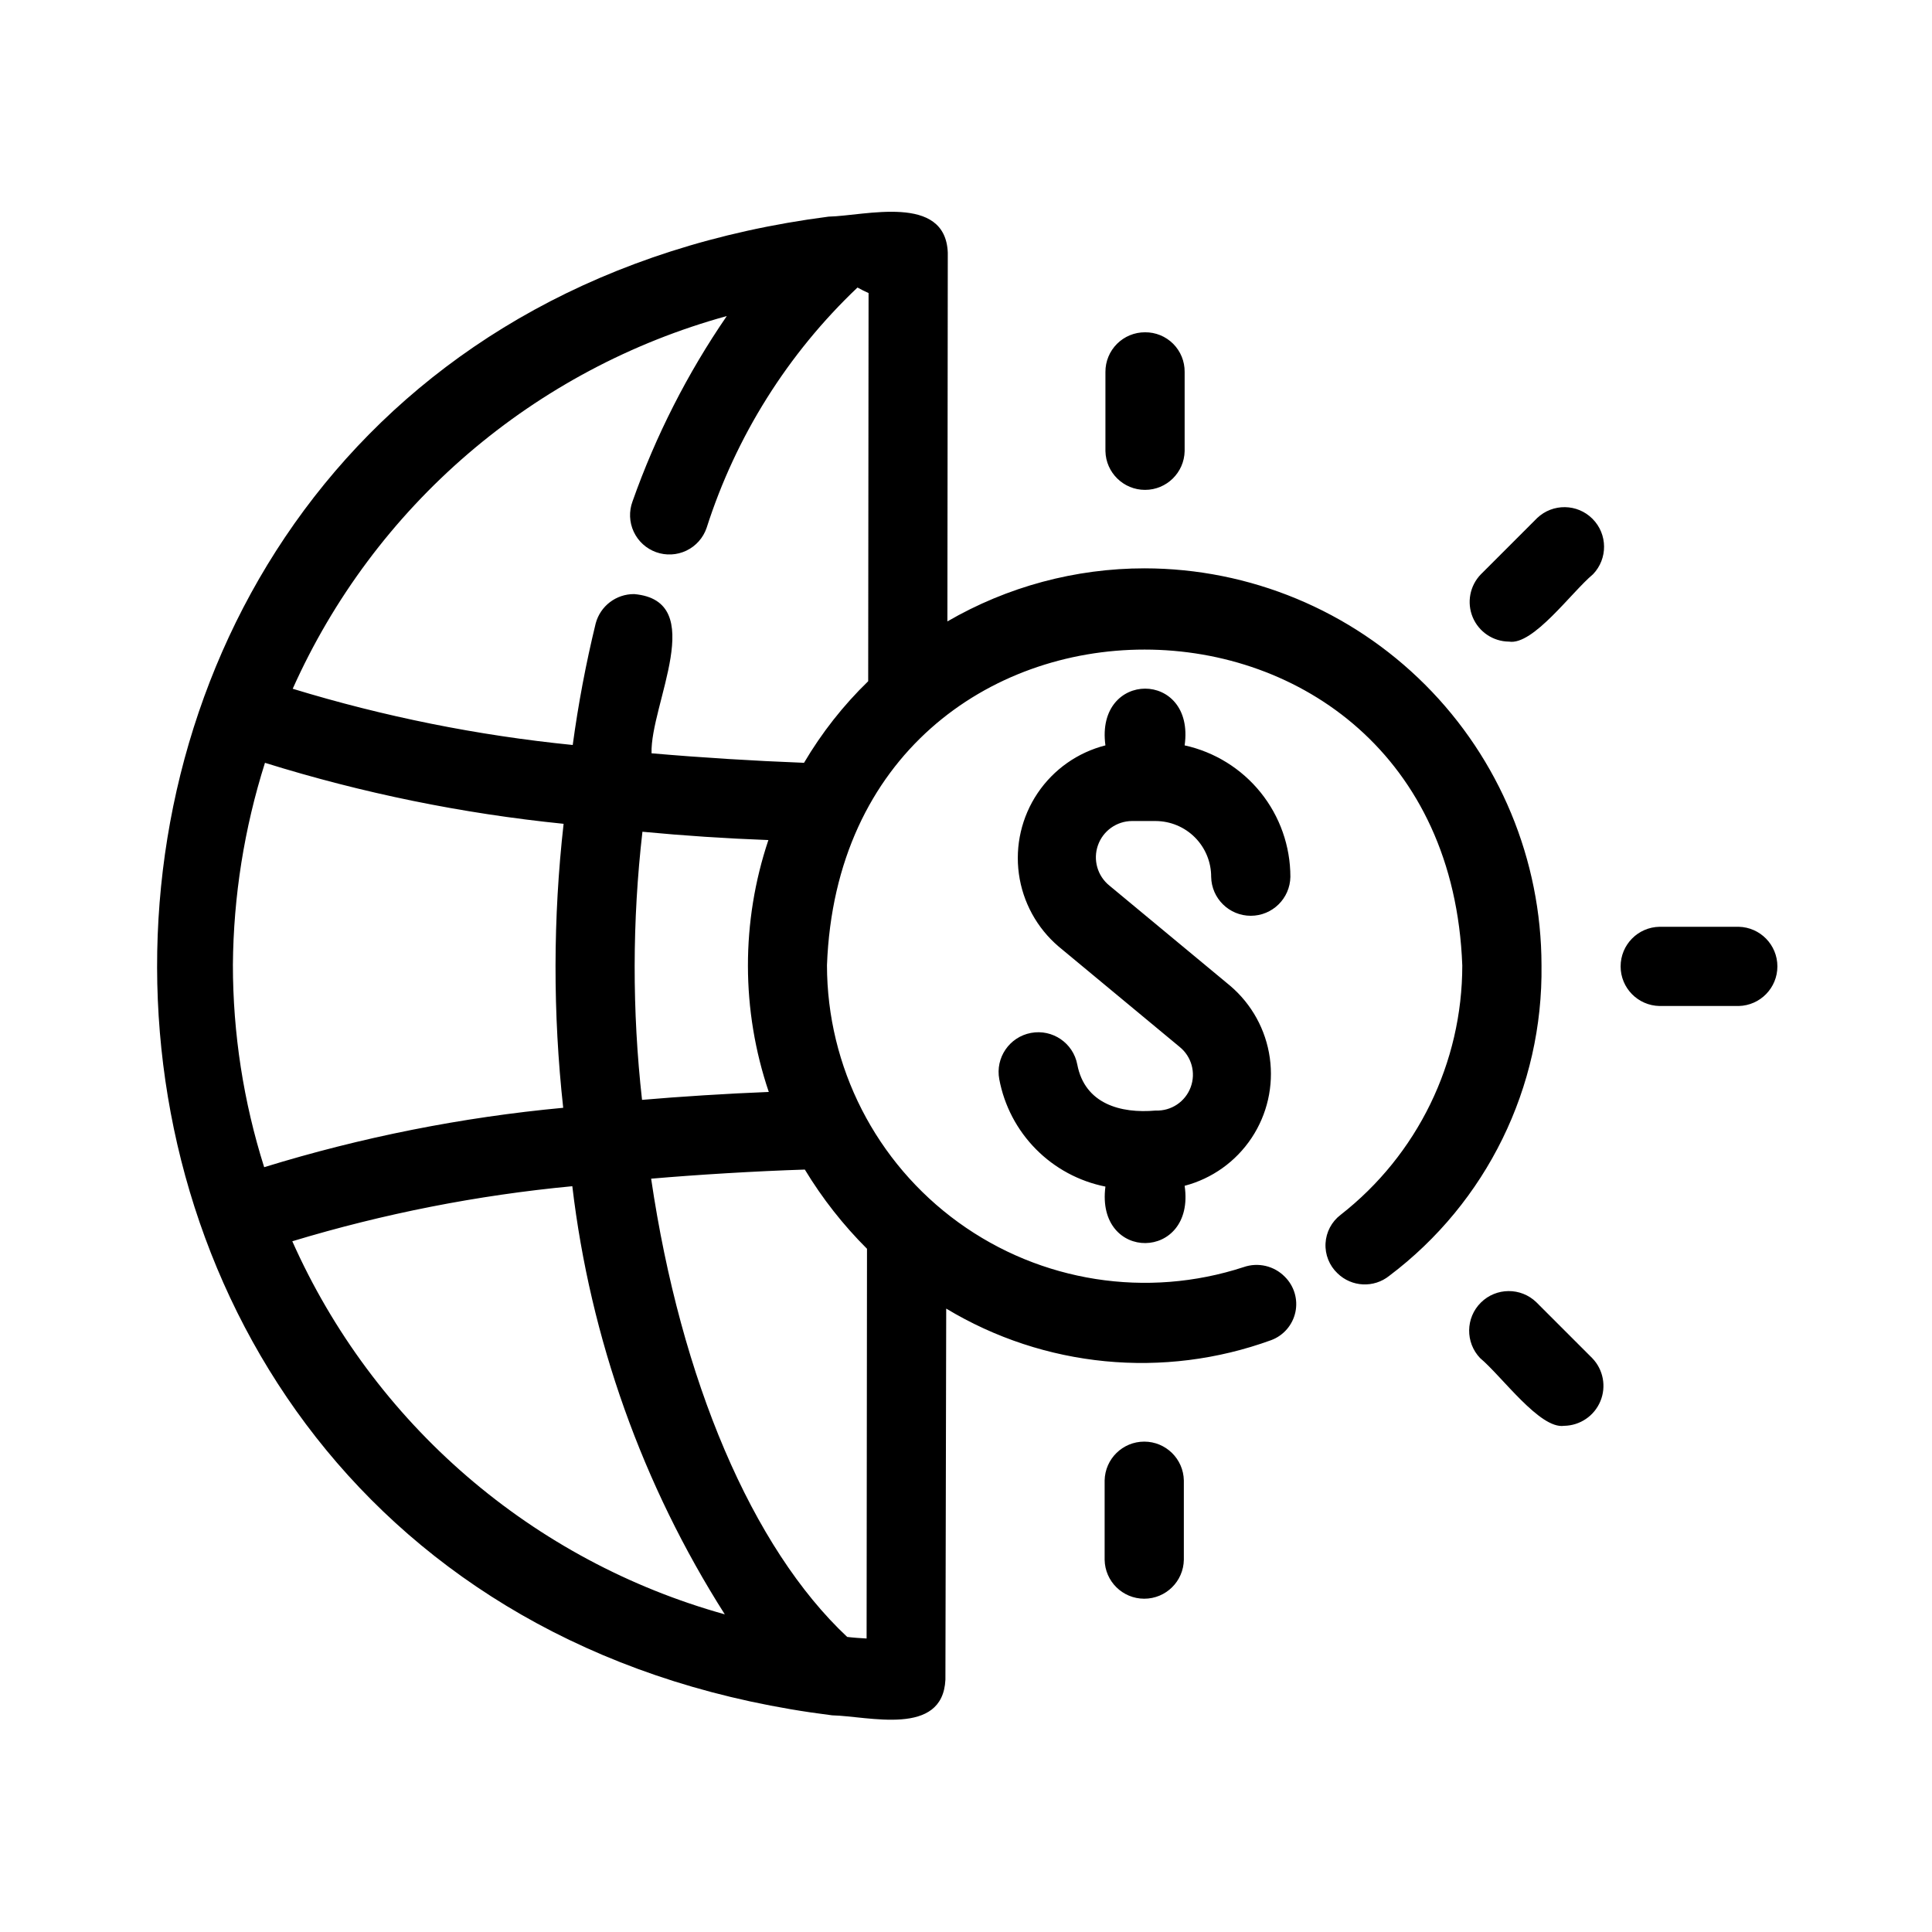<?xml version="1.0" encoding="UTF-8"?>
<!-- Uploaded to: ICON Repo, www.svgrepo.com, Generator: ICON Repo Mixer Tools -->
<svg fill="#000000" width="800px" height="800px" version="1.1" viewBox="144 144 512 512" xmlns="http://www.w3.org/2000/svg">
 <path d="m443.98 361.58h6.297c3.91 0.02 7.656 1.586 10.41 4.359 2.754 2.777 4.297 6.531 4.285 10.441 0.102 5.723 4.773 10.309 10.496 10.309 5.727 0 10.395-4.586 10.496-10.309 0-8.133-2.777-16.023-7.875-22.359-5.098-6.336-12.207-10.742-20.148-12.488 2.832-20.047-23.723-20.047-20.992 0-7.34 1.867-13.734 6.367-17.965 12.648-4.227 6.281-5.996 13.898-4.969 21.402 1.027 7.5 4.785 14.359 10.547 19.27l32.012 26.555h0.004c3.199 2.562 4.394 6.887 2.961 10.727-1.43 3.844-5.164 6.332-9.262 6.172-9.34 0.84-18.789-1.785-20.781-12.176-1.07-5.711-6.57-9.469-12.281-8.395-5.707 1.07-9.469 6.57-8.395 12.277 1.316 7.008 4.699 13.461 9.711 18.527 5.012 5.07 11.426 8.523 18.418 9.918-2.625 20.152 23.93 19.836 20.992-0.211 7.262-1.906 13.57-6.41 17.734-12.664 4.16-6.25 5.879-13.809 4.836-21.246-1.043-7.434-4.781-14.23-10.5-19.094l-32.012-26.555c-3.164-2.555-4.379-6.824-3.039-10.66 1.344-3.84 4.953-6.422 9.02-6.449zm0 0h6.297c3.91 0.02 7.656 1.586 10.41 4.359 2.754 2.777 4.297 6.531 4.285 10.441 0.102 5.723 4.773 10.309 10.496 10.309 5.727 0 10.395-4.586 10.496-10.309 0-8.133-2.777-16.023-7.875-22.359-5.098-6.336-12.207-10.742-20.148-12.488 2.832-20.047-23.723-20.047-20.992 0-7.34 1.867-13.734 6.367-17.965 12.648-4.227 6.281-5.996 13.898-4.969 21.402 1.027 7.5 4.785 14.359 10.547 19.27l32.012 26.555h0.004c3.199 2.562 4.394 6.887 2.961 10.727-1.43 3.844-5.164 6.332-9.262 6.172-9.34 0.84-18.789-1.785-20.781-12.176-1.07-5.711-6.57-9.469-12.281-8.395-5.707 1.07-9.469 6.57-8.395 12.277 1.316 7.008 4.699 13.461 9.711 18.527 5.012 5.07 11.426 8.523 18.418 9.918-2.625 20.152 23.93 19.836 20.992-0.211 7.262-1.906 13.57-6.41 17.734-12.664 4.16-6.25 5.879-13.809 4.836-21.246-1.043-7.434-4.781-14.23-10.5-19.094l-32.012-26.555c-3.164-2.555-4.379-6.824-3.039-10.66 1.344-3.84 4.953-6.422 9.02-6.449zm0 0h6.297c3.91 0.02 7.656 1.586 10.41 4.359 2.754 2.777 4.297 6.531 4.285 10.441 0.102 5.723 4.773 10.309 10.496 10.309 5.727 0 10.395-4.586 10.496-10.309 0-8.133-2.777-16.023-7.875-22.359-5.098-6.336-12.207-10.742-20.148-12.488 2.832-20.047-23.723-20.047-20.992 0-7.34 1.867-13.734 6.367-17.965 12.648-4.227 6.281-5.996 13.898-4.969 21.402 1.027 7.5 4.785 14.359 10.547 19.27l32.012 26.555h0.004c3.199 2.562 4.394 6.887 2.961 10.727-1.43 3.844-5.164 6.332-9.262 6.172-9.34 0.84-18.789-1.785-20.781-12.176-1.07-5.711-6.57-9.469-12.281-8.395-5.707 1.07-9.469 6.57-8.395 12.277 1.316 7.008 4.699 13.461 9.711 18.527 5.012 5.07 11.426 8.523 18.418 9.918-2.625 20.152 23.93 19.836 20.992-0.211 7.262-1.906 13.57-6.41 17.734-12.664 4.16-6.25 5.879-13.809 4.836-21.246-1.043-7.434-4.781-14.23-10.5-19.094l-32.012-26.555c-3.164-2.555-4.379-6.824-3.039-10.66 1.344-3.84 4.953-6.422 9.02-6.449zm0 0h6.297c3.91 0.02 7.656 1.586 10.41 4.359 2.754 2.777 4.297 6.531 4.285 10.441 0.102 5.723 4.773 10.309 10.496 10.309 5.727 0 10.395-4.586 10.496-10.309 0-8.133-2.777-16.023-7.875-22.359-5.098-6.336-12.207-10.742-20.148-12.488 2.832-20.047-23.723-20.047-20.992 0-7.34 1.867-13.734 6.367-17.965 12.648-4.227 6.281-5.996 13.898-4.969 21.402 1.027 7.5 4.785 14.359 10.547 19.27l32.012 26.555h0.004c3.199 2.562 4.394 6.887 2.961 10.727-1.43 3.844-5.164 6.332-9.262 6.172-9.34 0.84-18.789-1.785-20.781-12.176-1.07-5.711-6.57-9.469-12.281-8.395-5.707 1.07-9.469 6.57-8.395 12.277 1.316 7.008 4.699 13.461 9.711 18.527 5.012 5.07 11.426 8.523 18.418 9.918-2.625 20.152 23.93 19.836 20.992-0.211 7.262-1.906 13.57-6.41 17.734-12.664 4.16-6.25 5.879-13.809 4.836-21.246-1.043-7.434-4.781-14.23-10.5-19.094l-32.012-26.555c-3.164-2.555-4.379-6.824-3.039-10.66 1.344-3.84 4.953-6.422 9.02-6.449zm0 0h6.297c3.91 0.02 7.656 1.586 10.41 4.359 2.754 2.777 4.297 6.531 4.285 10.441 0.102 5.723 4.773 10.309 10.496 10.309 5.727 0 10.395-4.586 10.496-10.309 0-8.133-2.777-16.023-7.875-22.359-5.098-6.336-12.207-10.742-20.148-12.488 2.832-20.047-23.723-20.047-20.992 0-7.34 1.867-13.734 6.367-17.965 12.648-4.227 6.281-5.996 13.898-4.969 21.402 1.027 7.5 4.785 14.359 10.547 19.27l32.012 26.555h0.004c3.199 2.562 4.394 6.887 2.961 10.727-1.43 3.844-5.164 6.332-9.262 6.172-9.34 0.84-18.789-1.785-20.781-12.176-1.07-5.711-6.57-9.469-12.281-8.395-5.707 1.07-9.469 6.57-8.395 12.277 1.316 7.008 4.699 13.461 9.711 18.527 5.012 5.07 11.426 8.523 18.418 9.918-2.625 20.152 23.93 19.836 20.992-0.211 7.262-1.906 13.57-6.41 17.734-12.664 4.16-6.25 5.879-13.809 4.836-21.246-1.043-7.434-4.781-14.23-10.5-19.094l-32.012-26.555c-3.164-2.555-4.379-6.824-3.039-10.66 1.344-3.84 4.953-6.422 9.02-6.449zm3.359-66.965c-18.359 0-36.391 4.852-52.27 14.066l0.105-97.719c-0.629-15.742-21.938-9.762-31.594-9.551-237.63 30.754-237.21 367.46 0.945 397.17 9.656 0.211 29.285 5.773 30.02-9.445l0.211-98.348h-0.004c25.973 15.668 57.641 18.742 86.141 8.359 3.262-1.219 5.676-4.023 6.402-7.43 0.723-3.406-0.344-6.949-2.832-9.391-2.836-2.875-7.074-3.856-10.891-2.527-25.645 8.379-53.754 3.969-75.598-11.863-21.848-15.832-34.793-41.168-34.816-68.148 4.199-111.57 164.16-111.47 168.36 0h0.004c0.02 25.844-11.879 50.258-32.25 66.164-2.375 1.809-3.832 4.57-3.992 7.551-0.156 2.981 1 5.883 3.168 7.934 3.746 3.664 9.641 3.953 13.727 0.668 25.797-19.441 40.781-50.016 40.34-82.316-0.031-27.883-11.125-54.617-30.84-74.332-19.715-19.715-46.449-30.809-74.332-30.84zm-241.62 105.07c0.148-18.168 3.016-36.211 8.5-53.531 25.77 8.035 52.285 13.449 79.141 16.164-2.816 25.008-2.852 50.246-0.105 75.258-26.887 2.512-53.441 7.789-79.246 15.742-5.488-17.348-8.285-35.438-8.289-53.633zm15.742 73.262c24.188-7.32 49.047-12.211 74.207-14.59 4.773 40.379 18.586 79.16 40.41 113.46-25.211-7.019-48.555-19.523-68.371-36.617-19.812-17.09-35.605-38.352-46.246-62.258zm126.27-39.57c-10.812 0.418-23.93 1.258-33.586 2.098v0.004c-2.641-23.617-2.606-47.453 0.105-71.059 11.02 1.051 22.148 1.785 33.379 2.203-7.262 21.664-7.227 45.113 0.105 66.754zm26.031 41.562-0.105 103.28c-1.785-0.105-3.465-0.211-5.144-0.418-25.191-23.617-44.082-68.016-51.957-121.44 12.176-1.051 27.605-1.996 40.723-2.414h0.008c4.621 7.637 10.156 14.688 16.477 20.992zm0.316-150.41c-6.609 6.414-12.328 13.688-17.004 21.621-13.539-0.523-27.078-1.363-40.41-2.519-0.391-12.938 15.352-40.441-4.617-42.195v0.004c-4.766-0.035-8.953 3.16-10.184 7.766-2.59 10.629-4.621 21.383-6.086 32.223-25.164-2.519-50.02-7.512-74.207-14.902 10.703-23.93 26.566-45.195 46.453-62.27 19.891-17.078 43.309-29.539 68.582-36.5-10.438 15.211-18.836 31.727-24.98 49.121-0.973 2.613-0.859 5.508 0.316 8.035 1.176 2.527 3.312 4.481 5.938 5.418 2.625 0.941 5.516 0.793 8.031-0.414 2.512-1.207 4.438-3.371 5.344-6.008 7.75-24.266 21.508-46.18 39.988-63.711 1.363 0.734 1.574 0.84 2.938 1.469zm69.902 37.051h6.297c3.91 0.02 7.656 1.586 10.41 4.359 2.754 2.777 4.297 6.531 4.285 10.441 0.102 5.723 4.773 10.309 10.496 10.309 5.727 0 10.395-4.586 10.496-10.309 0-8.133-2.777-16.023-7.875-22.359-5.098-6.336-12.207-10.742-20.148-12.488 2.832-20.047-23.723-20.047-20.992 0-7.34 1.867-13.734 6.367-17.965 12.648s-6 13.898-4.969 21.402c1.027 7.5 4.781 14.359 10.547 19.27l32.012 26.555c3.203 2.562 4.398 6.887 2.965 10.727-1.43 3.844-5.164 6.332-9.262 6.172-9.34 0.84-18.789-1.785-20.781-12.176-1.07-5.711-6.57-9.469-12.281-8.395-5.707 1.07-9.469 6.57-8.395 12.277 1.316 7.008 4.699 13.461 9.711 18.527 5.012 5.07 11.426 8.523 18.418 9.918-2.625 20.152 23.93 19.836 20.992-0.211 7.262-1.906 13.57-6.41 17.73-12.664 4.164-6.25 5.883-13.809 4.84-21.246-1.043-7.434-4.781-14.23-10.5-19.094l-32.012-26.555c-3.164-2.555-4.383-6.824-3.039-10.664 1.344-3.836 4.953-6.418 9.02-6.445zm0 0h6.297c3.91 0.02 7.656 1.586 10.41 4.359 2.754 2.777 4.297 6.531 4.285 10.441 0.102 5.723 4.773 10.309 10.496 10.309 5.727 0 10.395-4.586 10.496-10.309 0-8.133-2.777-16.023-7.875-22.359-5.098-6.336-12.207-10.742-20.148-12.488 2.832-20.047-23.723-20.047-20.992 0-7.34 1.867-13.734 6.367-17.965 12.648s-6 13.898-4.969 21.402c1.027 7.5 4.781 14.359 10.547 19.27l32.012 26.555c3.203 2.562 4.398 6.887 2.965 10.727-1.43 3.844-5.164 6.332-9.262 6.172-9.34 0.84-18.789-1.785-20.781-12.176-1.07-5.711-6.57-9.469-12.281-8.395-5.707 1.07-9.469 6.57-8.395 12.277 1.316 7.008 4.699 13.461 9.711 18.527 5.012 5.07 11.426 8.523 18.418 9.918-2.625 20.152 23.93 19.836 20.992-0.211 7.262-1.906 13.57-6.41 17.73-12.664 4.164-6.25 5.883-13.809 4.84-21.246-1.043-7.434-4.781-14.23-10.5-19.094l-32.012-26.555c-3.164-2.555-4.383-6.824-3.039-10.664 1.344-3.836 4.953-6.418 9.02-6.445zm0 0h6.297c3.91 0.02 7.656 1.586 10.41 4.359 2.754 2.777 4.297 6.531 4.285 10.441 0.102 5.723 4.773 10.309 10.496 10.309 5.727 0 10.395-4.586 10.496-10.309 0-8.133-2.777-16.023-7.875-22.359-5.098-6.336-12.207-10.742-20.148-12.488 2.832-20.047-23.723-20.047-20.992 0-7.34 1.867-13.734 6.367-17.965 12.648s-6 13.898-4.969 21.402c1.027 7.5 4.781 14.359 10.547 19.27l32.012 26.555c3.203 2.562 4.398 6.887 2.965 10.727-1.43 3.844-5.164 6.332-9.262 6.172-9.34 0.84-18.789-1.785-20.781-12.176-1.07-5.711-6.57-9.469-12.281-8.395-5.707 1.07-9.469 6.57-8.395 12.277 1.316 7.008 4.699 13.461 9.711 18.527 5.012 5.07 11.426 8.523 18.418 9.918-2.625 20.152 23.93 19.836 20.992-0.211 7.262-1.906 13.57-6.41 17.73-12.664 4.164-6.25 5.883-13.809 4.84-21.246-1.043-7.434-4.781-14.23-10.5-19.094l-32.012-26.555c-3.164-2.555-4.383-6.824-3.039-10.664 1.344-3.836 4.953-6.418 9.02-6.445zm0 0h6.297c3.91 0.02 7.656 1.586 10.41 4.359 2.754 2.777 4.297 6.531 4.285 10.441 0.102 5.723 4.773 10.309 10.496 10.309 5.727 0 10.395-4.586 10.496-10.309 0-8.133-2.777-16.023-7.875-22.359-5.098-6.336-12.207-10.742-20.148-12.488 2.832-20.047-23.723-20.047-20.992 0-7.34 1.867-13.734 6.367-17.965 12.648s-6 13.898-4.969 21.402c1.027 7.5 4.781 14.359 10.547 19.27l32.012 26.555c3.203 2.562 4.398 6.887 2.965 10.727-1.43 3.844-5.164 6.332-9.262 6.172-9.34 0.84-18.789-1.785-20.781-12.176-1.07-5.711-6.57-9.469-12.281-8.395-5.707 1.07-9.469 6.57-8.395 12.277 1.316 7.008 4.699 13.461 9.711 18.527 5.012 5.07 11.426 8.523 18.418 9.918-2.625 20.152 23.93 19.836 20.992-0.211 7.262-1.906 13.57-6.41 17.73-12.664 4.164-6.25 5.883-13.809 4.84-21.246-1.043-7.434-4.781-14.23-10.5-19.094l-32.012-26.555c-3.164-2.555-4.383-6.824-3.039-10.664 1.344-3.836 4.953-6.418 9.02-6.445zm0 0h6.297c3.91 0.02 7.656 1.586 10.41 4.359 2.754 2.777 4.297 6.531 4.285 10.441 0.102 5.723 4.773 10.309 10.496 10.309 5.727 0 10.395-4.586 10.496-10.309 0-8.133-2.777-16.023-7.875-22.359-5.098-6.336-12.207-10.742-20.148-12.488 2.832-20.047-23.723-20.047-20.992 0-7.34 1.867-13.734 6.367-17.965 12.648s-6 13.898-4.969 21.402c1.027 7.5 4.781 14.359 10.547 19.27l32.012 26.555c3.203 2.562 4.398 6.887 2.965 10.727-1.43 3.844-5.164 6.332-9.262 6.172-9.34 0.84-18.789-1.785-20.781-12.176-1.07-5.711-6.57-9.469-12.281-8.395-5.707 1.07-9.469 6.57-8.395 12.277 1.316 7.008 4.699 13.461 9.711 18.527 5.012 5.07 11.426 8.523 18.418 9.918-2.625 20.152 23.93 19.836 20.992-0.211 7.262-1.906 13.57-6.41 17.73-12.664 4.164-6.25 5.883-13.809 4.84-21.246-1.043-7.434-4.781-14.23-10.5-19.094l-32.012-26.555c-3.164-2.555-4.383-6.824-3.039-10.664 1.344-3.836 4.953-6.418 9.02-6.445zm0 0h6.297c3.91 0.02 7.656 1.586 10.41 4.359 2.754 2.777 4.297 6.531 4.285 10.441 0.102 5.723 4.773 10.309 10.496 10.309 5.727 0 10.395-4.586 10.496-10.309 0-8.133-2.777-16.023-7.875-22.359-5.098-6.336-12.207-10.742-20.148-12.488 2.832-20.047-23.723-20.047-20.992 0-7.34 1.867-13.734 6.367-17.965 12.648s-6 13.898-4.969 21.402c1.027 7.5 4.781 14.359 10.547 19.27l32.012 26.555c3.203 2.562 4.398 6.887 2.965 10.727-1.43 3.844-5.164 6.332-9.262 6.172-9.34 0.84-18.789-1.785-20.781-12.176-1.07-5.711-6.57-9.469-12.281-8.395-5.707 1.07-9.469 6.57-8.395 12.277 1.316 7.008 4.699 13.461 9.711 18.527 5.012 5.07 11.426 8.523 18.418 9.918-2.625 20.152 23.93 19.836 20.992-0.211 7.262-1.906 13.57-6.41 17.73-12.664 4.164-6.25 5.883-13.809 4.84-21.246-1.043-7.434-4.781-14.23-10.5-19.094l-32.012-26.555c-3.164-2.555-4.383-6.824-3.039-10.664 1.344-3.836 4.953-6.418 9.02-6.445zm0 0h6.297c3.91 0.02 7.656 1.586 10.41 4.359 2.754 2.777 4.297 6.531 4.285 10.441 0.102 5.723 4.773 10.309 10.496 10.309 5.727 0 10.395-4.586 10.496-10.309 0-8.133-2.777-16.023-7.875-22.359-5.098-6.336-12.207-10.742-20.148-12.488 2.832-20.047-23.723-20.047-20.992 0-7.34 1.867-13.734 6.367-17.965 12.648s-6 13.898-4.969 21.402c1.027 7.5 4.781 14.359 10.547 19.27l32.012 26.555c3.203 2.562 4.398 6.887 2.965 10.727-1.43 3.844-5.164 6.332-9.262 6.172-9.34 0.84-18.789-1.785-20.781-12.176-1.07-5.711-6.57-9.469-12.281-8.395-5.707 1.07-9.469 6.57-8.395 12.277 1.316 7.008 4.699 13.461 9.711 18.527 5.012 5.07 11.426 8.523 18.418 9.918-2.625 20.152 23.93 19.836 20.992-0.211 7.262-1.906 13.57-6.41 17.73-12.664 4.164-6.25 5.883-13.809 4.84-21.246-1.043-7.434-4.781-14.23-10.5-19.094l-32.012-26.555c-3.164-2.555-4.383-6.824-3.039-10.664 1.344-3.836 4.953-6.418 9.02-6.445zm3.465-129.52c-2.789-0.012-5.461 1.094-7.434 3.062-1.969 1.973-3.074 4.644-3.062 7.434v20.992c0.121 5.707 4.785 10.273 10.496 10.273 5.711 0 10.371-4.566 10.496-10.273v-20.992c0.027-2.793-1.07-5.477-3.043-7.453-1.977-1.973-4.66-3.07-7.453-3.043zm-10.707 304.28v20.992c0.086 5.734 4.758 10.34 10.496 10.34s10.41-4.606 10.496-10.34v-20.992c-0.109-5.719-4.777-10.297-10.496-10.297s-10.387 4.578-10.496 10.297zm129.21-32.434-14.801-14.801c-4.109-3.977-10.648-3.938-14.707 0.094s-4.144 10.566-0.195 14.707c5.773 4.828 15.848 18.895 22.25 17.949 4.223-0.062 8.008-2.625 9.625-6.527 1.621-3.898 0.766-8.391-2.172-11.422zm38.836-114.3h-20.992c-5.727 0.102-10.312 4.769-10.312 10.496 0 5.723 4.586 10.391 10.312 10.496h20.992c5.695-0.141 10.242-4.797 10.242-10.496s-4.547-10.359-10.242-10.496zm-53.426-108.32-14.906 14.906v-0.004c-2.938 3.019-3.789 7.5-2.168 11.387 1.625 3.883 5.41 6.426 9.621 6.457 6.402 1.051 16.582-13.121 22.25-17.844h0.004c3.957-4.113 3.906-10.633-0.117-14.684-4.019-4.051-10.543-4.148-14.684-0.219z"/>
</svg>